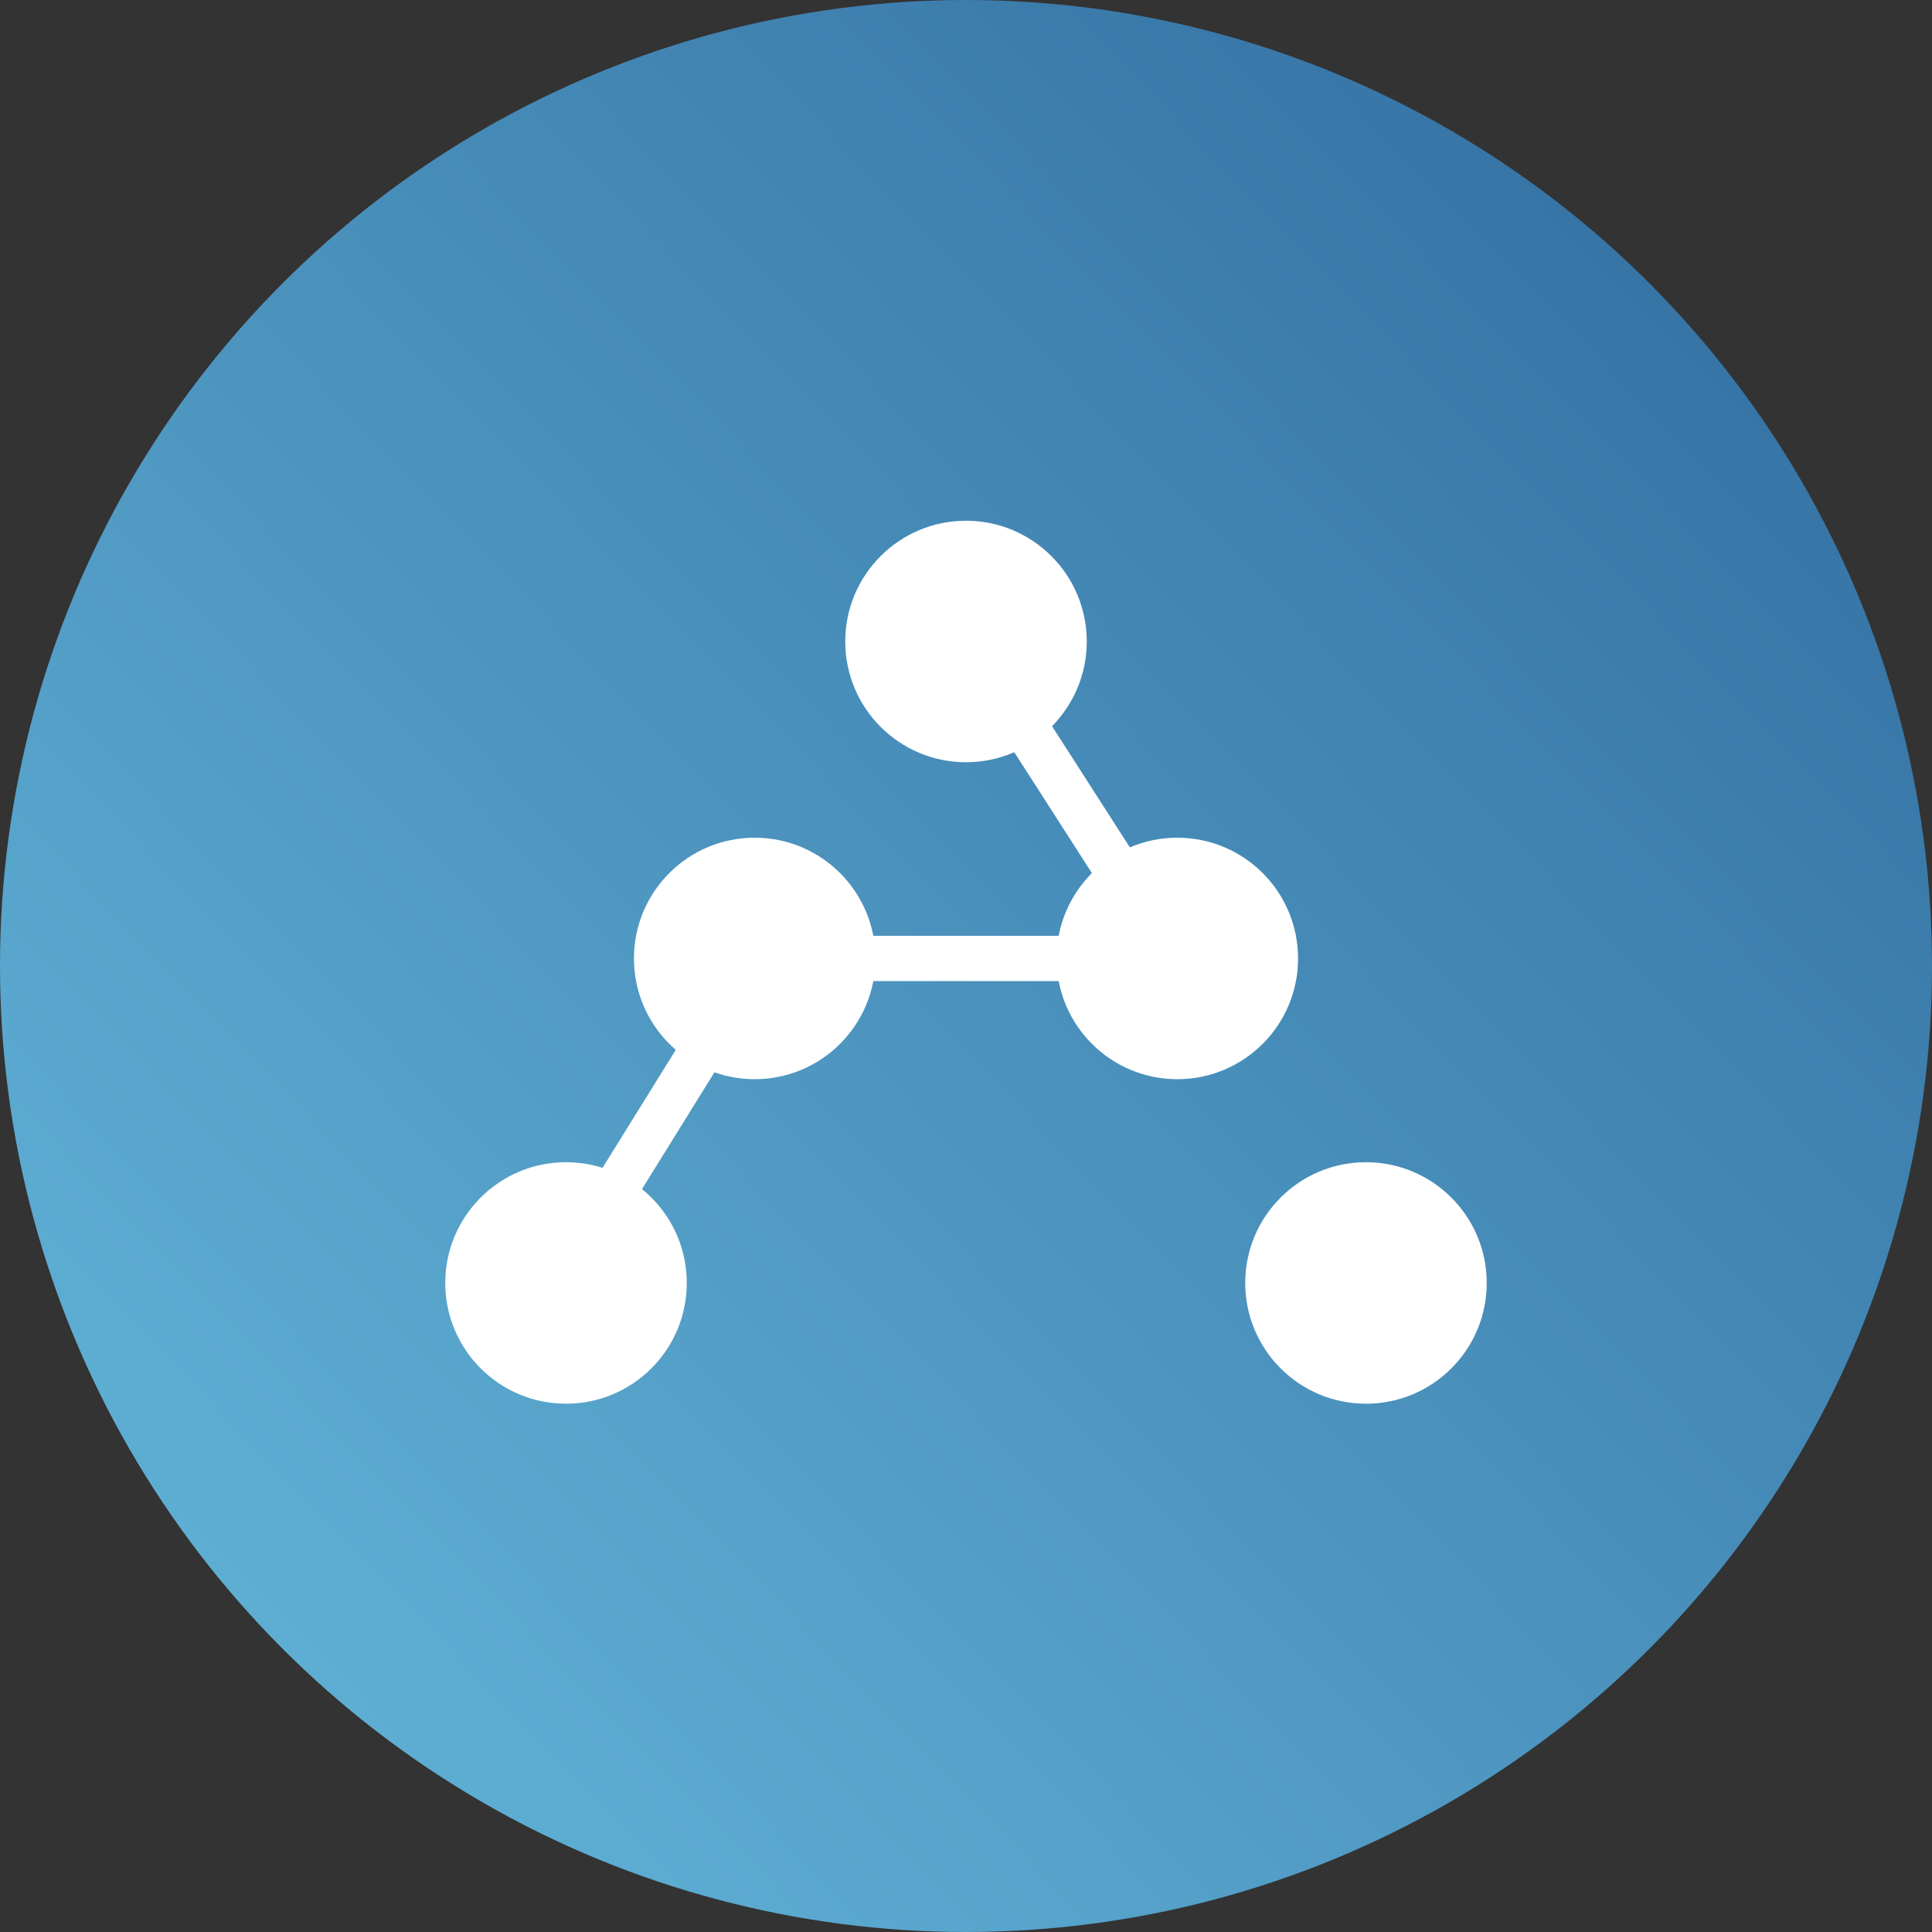 <svg
            xmlns="http://www.w3.org/2000/svg"
            xmlnsXlink="http://www.w3.org/1999/xlink"
            id="svg50"
            width="256"
            height="256"
            preserveAspectRatio="xMidYMid"
            version="1.1"
            viewBox="0 0 256 256"
        >
            <rect x="0" y="0" width="256" height="256" fill="#333333" stroke="none"/>
            <defs>
                <linearGradient id="linearGradient-3" x1="-26.051" x2="254.316" y1="271.331" y2="0.048" gradientUnits="userSpaceOnUse">
                    <stop offset="0" stop-color="#4790bb"></stop>
                    <stop offset="0.11" stop-color="#64b7db"></stop>
                    <stop offset="0.945" stop-color="#326ea0"></stop>
                </linearGradient>
            </defs>
            <circle cx="128" cy="128" r="128" fill="url(#linearGradient-3)"></circle>
            <g stroke="#ffffff" stroke-width="12" stroke-linecap="round" stroke-linejoin="round" fill="none" transform="matrix(0.43, 0, 0, 0.63, 39.291, 56.37)">
                <line x1="128" y1="128" x2="88" y2="172"></line>
            </g>
            <line x1="100" y1="127" x2="156" y2="127" stroke="#ffffff" stroke-width="6" stroke-linecap="round" stroke-linejoin="round"></line>
            <g fill="#ffffff">
                <circle cx="100" cy="127" r="16"></circle>
                <circle cx="128" cy="85" r="16"></circle>
                <circle cx="181" cy="170" r="16"></circle>
                <circle cx="75" cy="170" r="16"></circle>
                <circle cx="156" cy="127" r="16"></circle>
            </g>
            <g stroke="#ffffff" stroke-width="12" stroke-linecap="round" stroke-linejoin="round" fill="none" transform="matrix(-0.445, 0, 0, 0.63, 189.236, 10.109)">
                <line x1="128" y1="128" x2="88" y2="172"></line>
            </g>
        </svg>